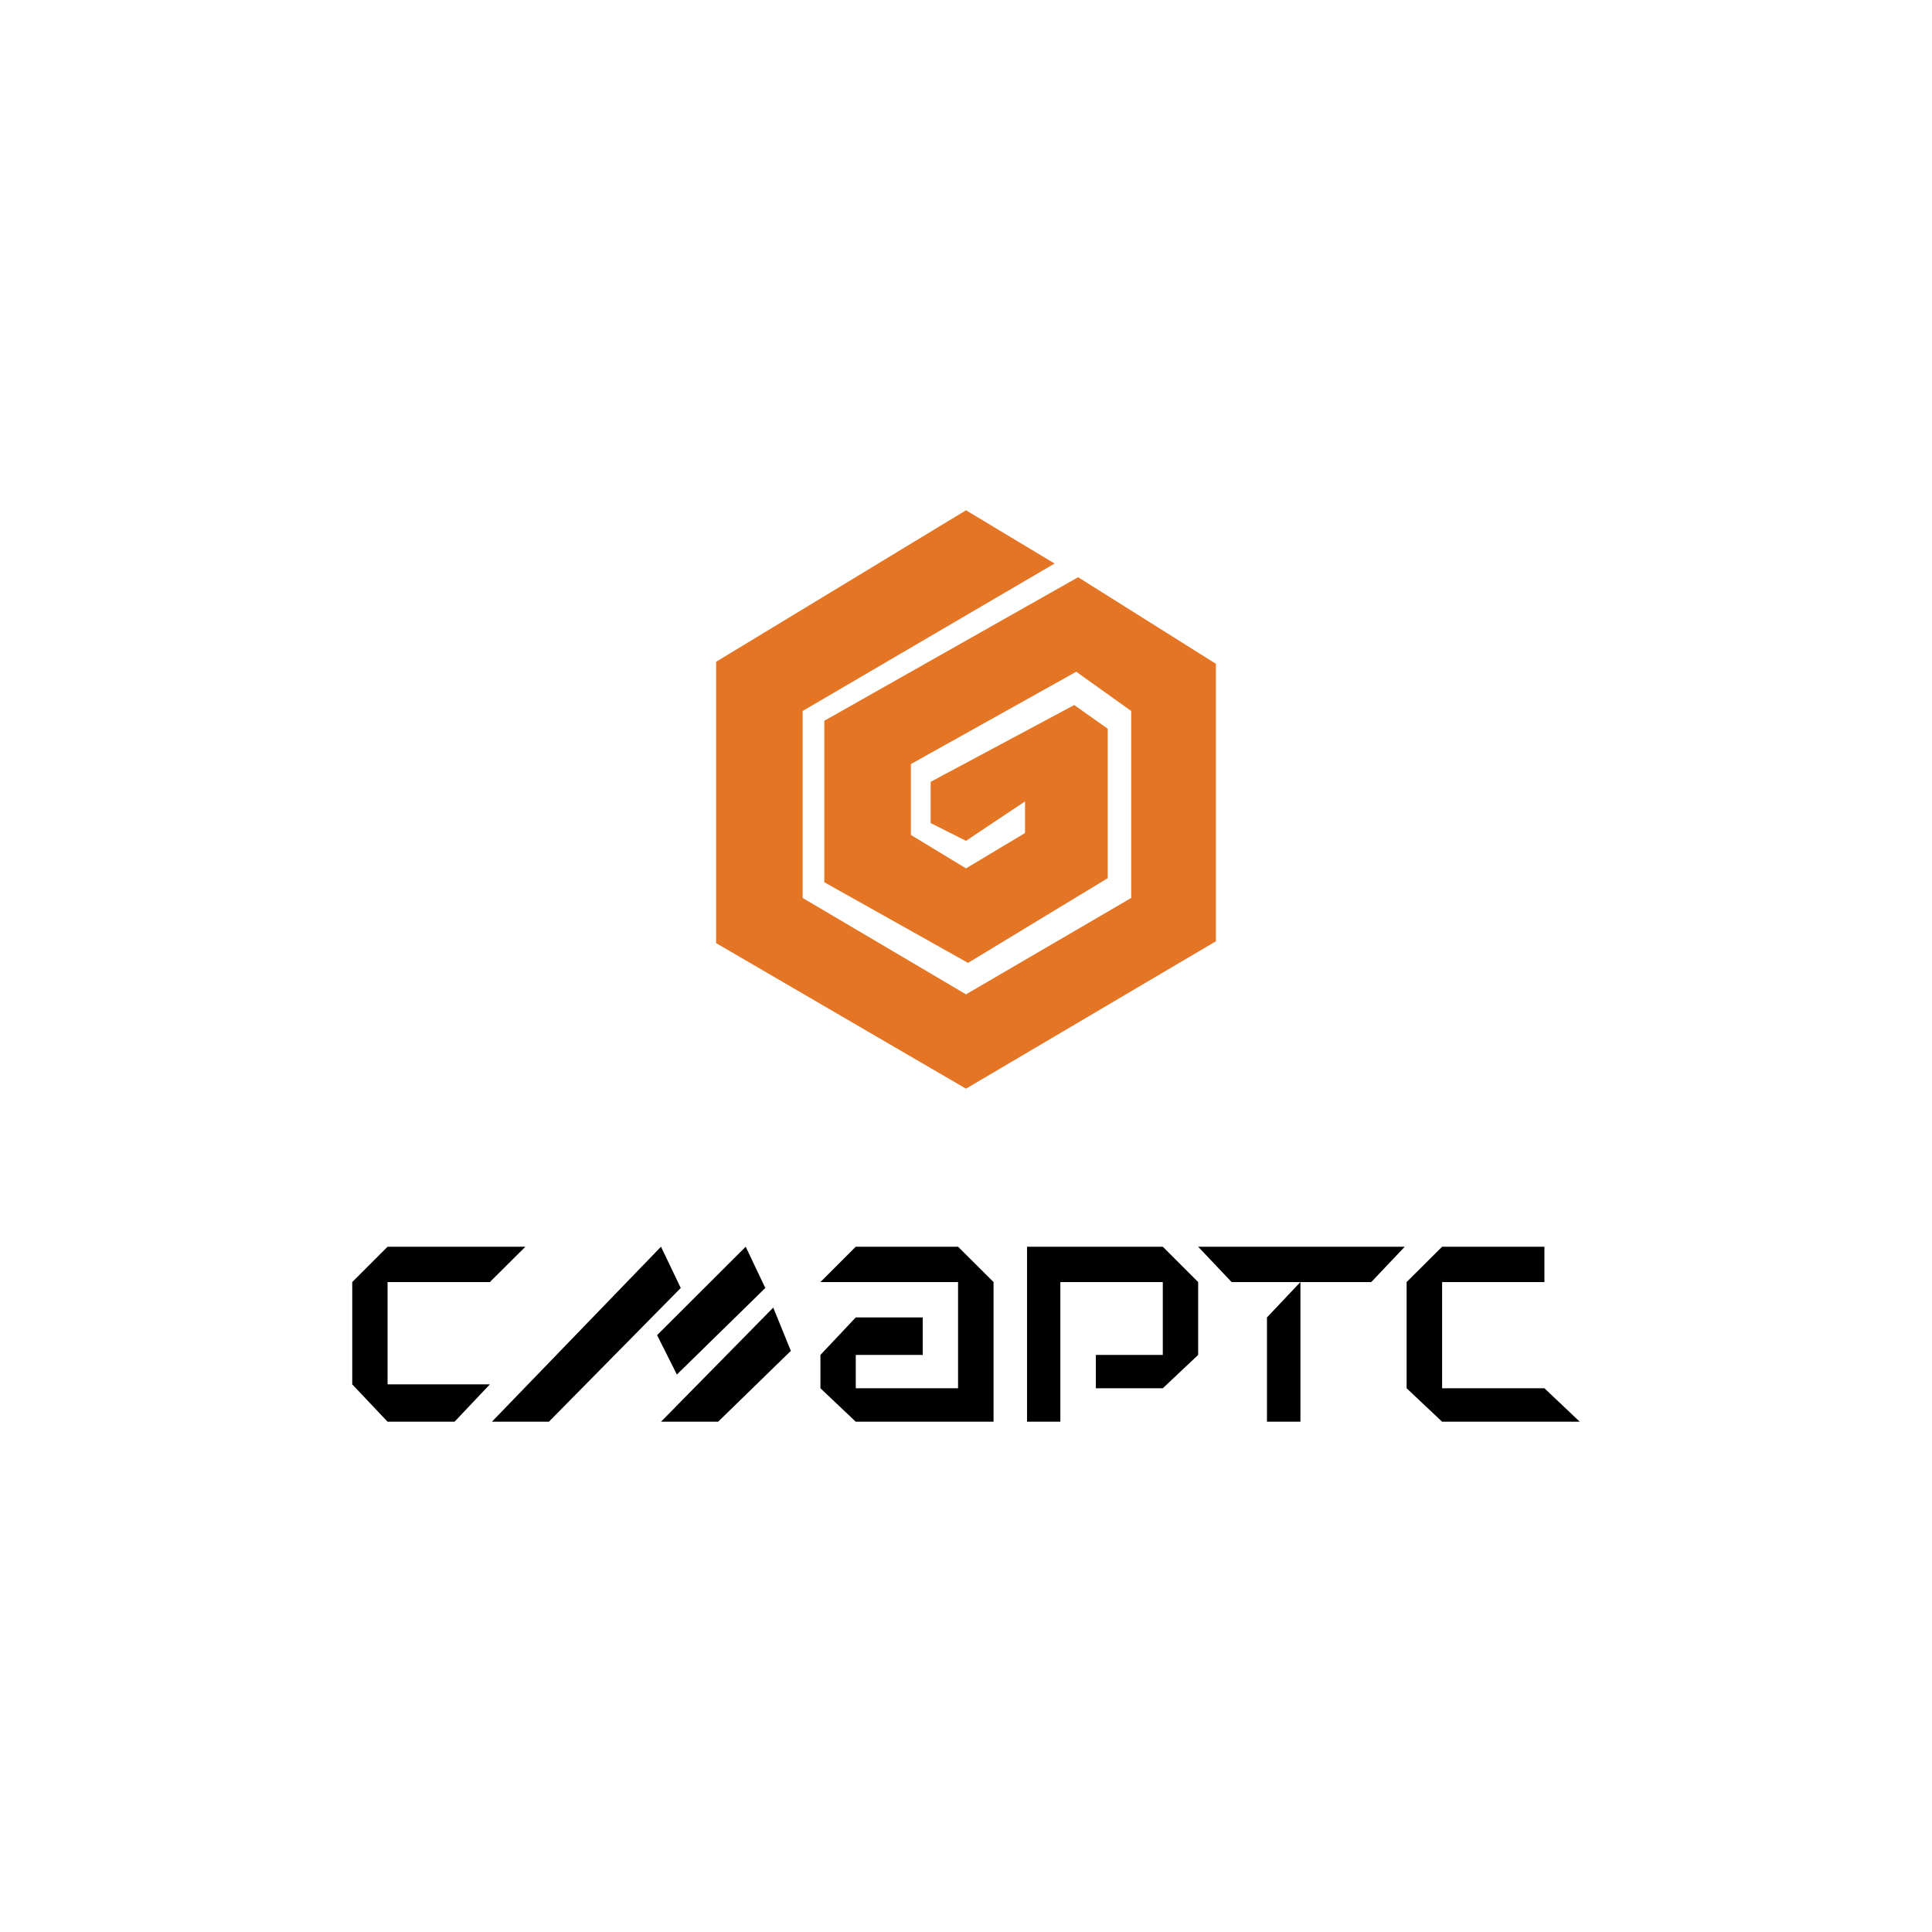 <svg width="100" height="100" viewBox="0 0 100 100" fill="none" xmlns="http://www.w3.org/2000/svg">
<path d="M50 56.35L37.066 48.816V34.253L50 26.412L54.586 29.168L41.546 36.8V46.478L50 51.467L58.551 46.478V36.8L55.706 34.769L47.147 39.548V43.215L50 44.947L53.054 43.118V41.482L50 43.521L48.171 42.602V40.467L55.601 36.493L57.334 37.718V45.455L50.105 49.839L42.666 45.664V37.307L55.803 29.877L62.935 34.358V48.719L50 56.35Z" fill="#E47525"/>
<path d="M74.644 64.53L72.806 66.359V71.856L74.644 73.588H81.768L79.939 71.856H74.644V66.359H79.939V64.53H74.644Z" fill="black"/>
<path d="M20.061 64.53L18.232 66.359V71.654L20.061 73.588H23.527L25.356 71.654H20.061V66.359H25.356L27.194 64.53H20.061Z" fill="black"/>
<path d="M42.465 66.359L44.294 64.53H49.589L51.426 66.359V73.588H44.294L42.465 71.856V70.131L44.294 68.189H47.76V70.131H44.294V71.856H49.589V66.359H42.465Z" fill="black"/>
<path d="M53.159 64.53V73.588H54.884V66.359H60.186V70.131H56.721V71.856H60.186L62.016 70.131V66.359L60.186 64.53H53.159Z" fill="black"/>
<path d="M65.578 73.588H67.31V66.359L65.578 68.189V73.588Z" fill="black"/>
<path d="M62.016 64.53L63.748 66.359H67.31H70.977L72.71 64.53H62.016Z" fill="black"/>
<path d="M34.213 64.53L25.461 73.588H28.41L35.236 66.666L34.213 64.53Z" fill="black"/>
<path d="M38.597 64.53L34.011 69.107L35.035 71.146L39.612 66.666L38.597 64.53Z" fill="black"/>
<path d="M40.023 67.681L34.213 73.588H37.17L40.934 69.921L40.023 67.681Z" fill="black"/>
</svg>
